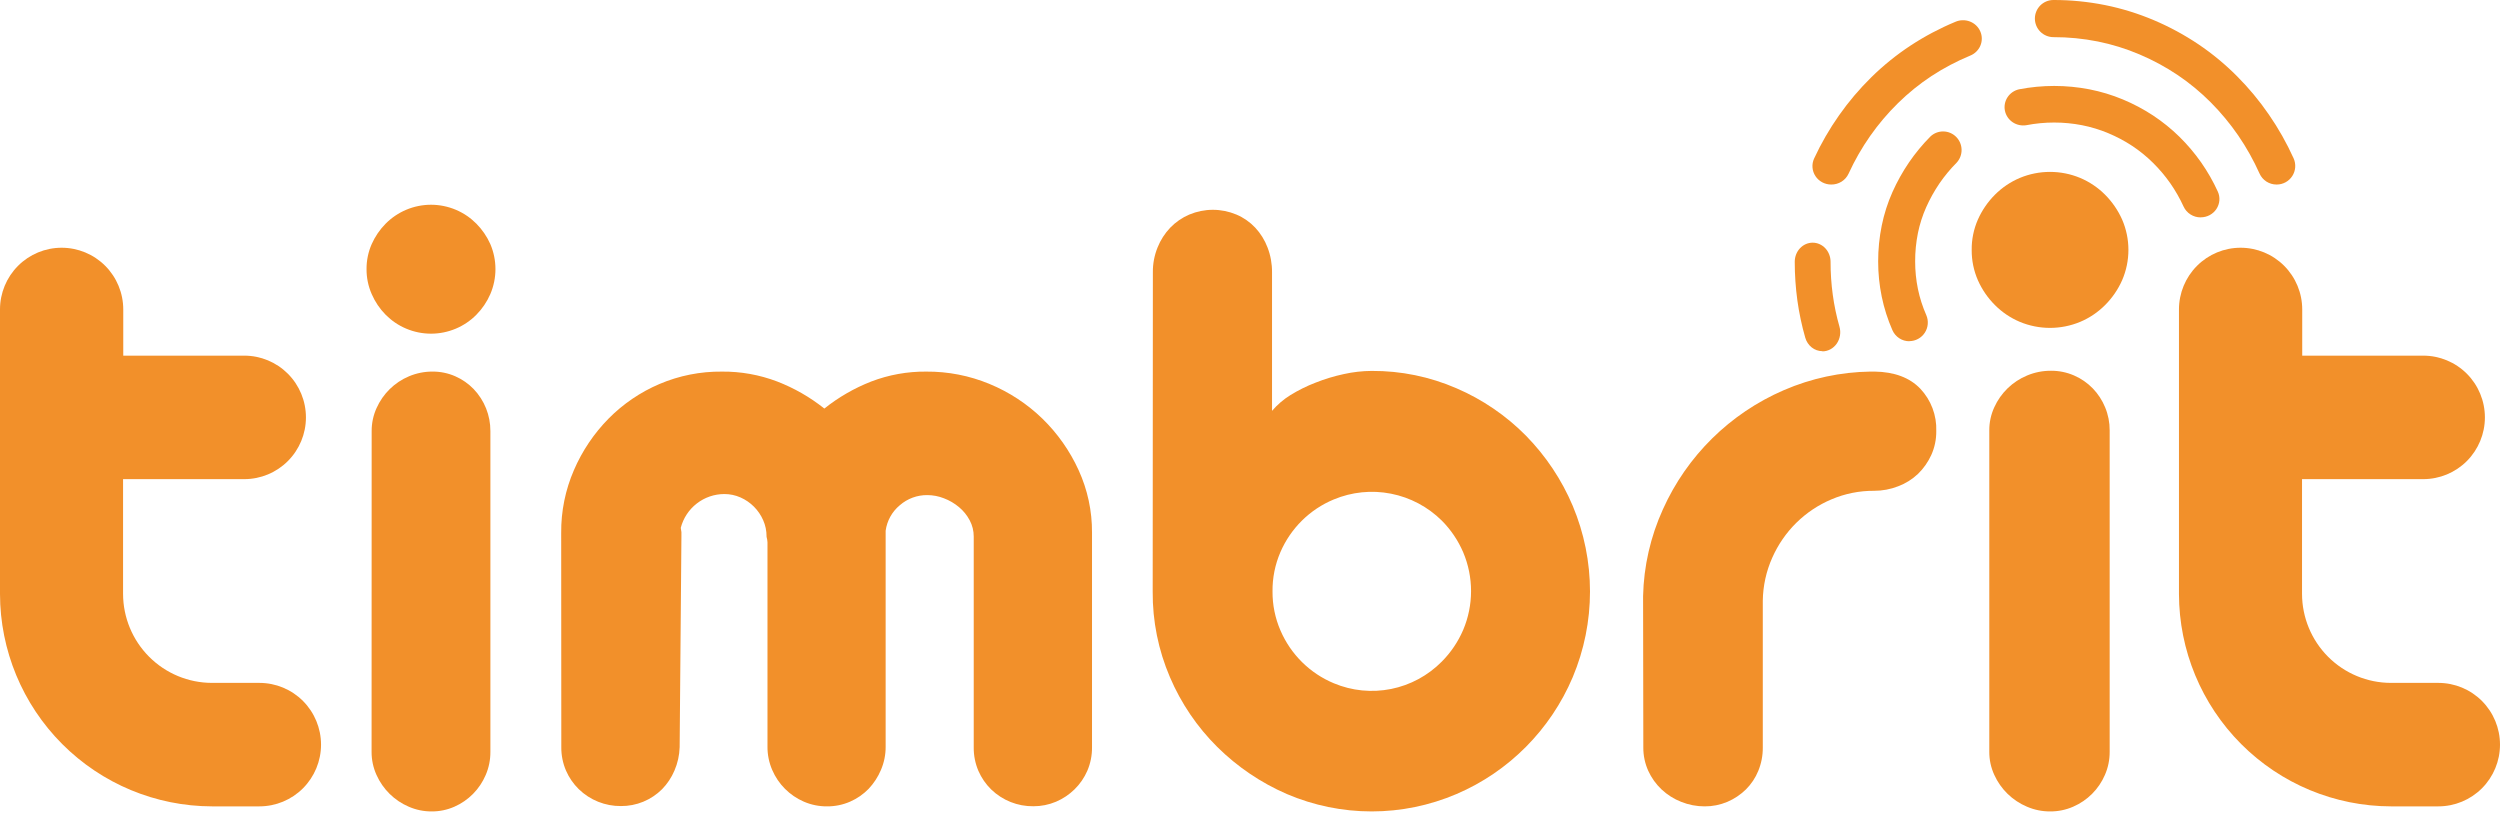 <svg width="128" height="42" viewBox="0 0 128 42" fill="none" xmlns="http://www.w3.org/2000/svg">
<path d="M18.767 13.777C18.764 13.337 18.854 12.901 19.031 12.498C19.204 12.108 19.447 11.754 19.746 11.451C20.047 11.148 20.403 10.907 20.796 10.741C21.198 10.571 21.631 10.483 22.068 10.483C22.504 10.483 22.937 10.571 23.34 10.741C23.732 10.907 24.088 11.148 24.389 11.451C24.689 11.754 24.931 12.108 25.105 12.498C25.278 12.902 25.367 13.337 25.367 13.777C25.367 14.217 25.278 14.653 25.105 15.057C24.934 15.452 24.691 15.811 24.389 16.116C24.089 16.419 23.732 16.661 23.34 16.826C22.937 16.996 22.504 17.084 22.068 17.084C21.631 17.084 21.198 16.996 20.796 16.826C20.403 16.661 20.047 16.419 19.746 16.116C19.444 15.811 19.202 15.452 19.031 15.057C18.854 14.654 18.764 14.218 18.767 13.777ZM18.767 13.777C18.764 13.337 18.854 12.901 19.031 12.498C19.204 12.108 19.447 11.754 19.746 11.451C20.047 11.148 20.403 10.907 20.796 10.741C21.198 10.571 21.631 10.483 22.068 10.483C22.504 10.483 22.937 10.571 23.34 10.741C23.732 10.907 24.088 11.148 24.389 11.451C24.689 11.754 24.931 12.108 25.105 12.498C25.278 12.902 25.367 13.337 25.367 13.777C25.367 14.217 25.278 14.653 25.105 15.057C24.934 15.452 24.691 15.811 24.389 16.116C24.089 16.419 23.732 16.661 23.34 16.826C22.937 16.996 22.504 17.084 22.068 17.084C21.631 17.084 21.198 16.996 20.796 16.826C20.403 16.661 20.047 16.419 19.746 16.116C19.444 15.811 19.202 15.452 19.031 15.057C18.854 14.654 18.764 14.218 18.767 13.777Z" fill="#F2902A"/>
<path d="M28.733 27.286C28.723 26.178 28.946 25.081 29.387 24.065C29.809 23.086 30.41 22.194 31.157 21.434C31.904 20.679 32.791 20.076 33.767 19.66C34.778 19.23 35.866 19.015 36.963 19.026C37.929 19.017 38.888 19.189 39.792 19.533C40.662 19.869 41.476 20.336 42.206 20.918C42.933 20.338 43.743 19.871 44.608 19.533C45.507 19.189 46.463 19.017 47.425 19.026C48.537 19.018 49.64 19.233 50.667 19.66C51.672 20.075 52.589 20.677 53.37 21.434C54.145 22.189 54.773 23.081 55.222 24.065C55.683 25.07 55.918 26.164 55.911 27.27V38.265C55.915 38.677 55.833 39.085 55.671 39.463C55.516 39.82 55.294 40.143 55.017 40.414C54.742 40.683 54.421 40.898 54.068 41.048C53.701 41.203 53.307 41.282 52.908 41.28C52.104 41.289 51.329 40.98 50.75 40.421C50.472 40.149 50.25 39.826 50.095 39.47C49.933 39.092 49.851 38.683 49.855 38.272V27.473C49.856 27.183 49.786 26.898 49.65 26.642C49.512 26.381 49.324 26.149 49.097 25.961C48.866 25.769 48.606 25.616 48.325 25.511C48.057 25.406 47.772 25.351 47.485 25.349C46.965 25.342 46.461 25.527 46.069 25.869C45.673 26.197 45.415 26.662 45.345 27.172C45.341 27.233 45.341 27.294 45.345 27.355C45.349 27.425 45.349 27.495 45.345 27.564V38.221C45.349 38.633 45.267 39.041 45.105 39.419C44.954 39.778 44.74 40.106 44.473 40.389C44.202 40.667 43.88 40.89 43.524 41.045C43.154 41.206 42.755 41.288 42.352 41.286C41.941 41.29 41.534 41.208 41.157 41.045C40.429 40.73 39.849 40.149 39.536 39.419C39.373 39.041 39.291 38.633 39.295 38.221V27.761C39.29 27.668 39.274 27.575 39.248 27.485V27.463C39.249 27.177 39.19 26.894 39.074 26.633C38.846 26.113 38.432 25.698 37.914 25.469C37.654 25.354 37.371 25.294 37.086 25.295C36.576 25.295 36.08 25.465 35.676 25.779C35.272 26.092 34.983 26.53 34.855 27.026C34.869 27.102 34.881 27.175 34.889 27.244C34.893 27.317 34.893 27.39 34.889 27.463L34.798 38.256C34.786 38.668 34.696 39.075 34.532 39.454C34.382 39.807 34.168 40.13 33.9 40.405C33.624 40.681 33.295 40.9 32.934 41.049C32.573 41.197 32.186 41.273 31.795 41.27C30.989 41.278 30.212 40.967 29.633 40.405C29.356 40.133 29.133 39.81 28.979 39.454C28.817 39.076 28.735 38.667 28.739 38.256L28.733 27.286Z" fill="#F2902A"/>
<path d="M59.027 13.941C59.022 13.506 59.104 13.074 59.267 12.671C59.418 12.293 59.639 11.948 59.919 11.655C60.197 11.368 60.528 11.14 60.894 10.985C61.275 10.825 61.685 10.742 62.098 10.742C62.512 10.742 62.921 10.825 63.303 10.985C63.667 11.139 63.995 11.367 64.267 11.655C64.541 11.949 64.755 12.294 64.898 12.671C65.054 13.076 65.132 13.507 65.128 13.941V21.036C65.4 20.718 65.719 20.445 66.074 20.226C66.482 19.975 66.911 19.762 67.358 19.591C67.826 19.405 68.309 19.259 68.802 19.153C69.273 19.048 69.754 18.993 70.236 18.991C71.727 18.983 73.203 19.286 74.572 19.88C75.901 20.451 77.109 21.275 78.128 22.306C79.145 23.342 79.958 24.561 80.525 25.901C81.107 27.288 81.408 28.779 81.408 30.285C81.408 31.791 81.107 33.282 80.525 34.669C79.383 37.364 77.25 39.51 74.572 40.655C73.198 41.242 71.722 41.545 70.23 41.545C68.738 41.545 67.261 41.242 65.888 40.655C64.561 40.08 63.352 39.262 62.322 38.242C61.294 37.221 60.471 36.008 59.901 34.672C59.308 33.29 59.007 31.799 59.018 30.293L59.027 13.941ZM65.153 30.28C65.148 30.968 65.287 31.65 65.56 32.281C66.088 33.505 67.067 34.474 68.291 34.983C69.219 35.372 70.241 35.474 71.226 35.275C72.212 35.077 73.116 34.587 73.825 33.869C74.286 33.404 74.656 32.855 74.915 32.252C75.181 31.624 75.318 30.948 75.318 30.264C75.318 29.581 75.181 28.905 74.915 28.276C74.656 27.673 74.286 27.125 73.825 26.66C73.109 25.95 72.202 25.469 71.217 25.276C70.232 25.082 69.212 25.186 68.284 25.574C67.06 26.083 66.081 27.052 65.554 28.276C65.282 28.909 65.146 29.591 65.153 30.28Z" fill="#F2902A"/>
<path d="M84.126 30.519C84.161 28.986 84.506 27.476 85.14 26.08C86.368 23.342 88.578 21.164 91.333 19.976C92.735 19.369 94.243 19.046 95.771 19.025H95.977C96.991 19.04 97.772 19.332 98.319 19.9C98.592 20.19 98.805 20.53 98.945 20.903C99.086 21.275 99.151 21.671 99.137 22.069C99.142 22.491 99.056 22.908 98.883 23.293C98.718 23.656 98.487 23.985 98.202 24.263C97.909 24.54 97.564 24.756 97.188 24.897C96.795 25.051 96.376 25.13 95.954 25.129C95.205 25.124 94.463 25.273 93.774 25.566C93.103 25.848 92.493 26.255 91.974 26.765C91.454 27.278 91.036 27.885 90.74 28.553C90.43 29.247 90.266 29.997 90.255 30.756V38.271C90.259 38.682 90.18 39.089 90.024 39.469C89.879 39.826 89.663 40.149 89.39 40.42C89.115 40.689 88.793 40.904 88.439 41.055C88.071 41.21 87.675 41.289 87.276 41.286C86.866 41.286 86.459 41.208 86.078 41.055C85.706 40.909 85.365 40.694 85.073 40.42C84.787 40.15 84.555 39.827 84.392 39.469C84.222 39.093 84.135 38.684 84.138 38.271L84.126 30.519Z" fill="#F2902A"/>
<path d="M13.291 34.964H10.852C9.645 34.962 8.489 34.481 7.636 33.627C6.783 32.772 6.303 31.614 6.301 30.405V24.532H12.508C13.345 24.532 14.148 24.199 14.739 23.606C15.331 23.013 15.664 22.209 15.664 21.371C15.664 20.532 15.331 19.728 14.739 19.135C14.148 18.543 13.345 18.209 12.508 18.209H6.311V15.845C6.311 15.006 5.978 14.202 5.387 13.61C4.795 13.017 3.992 12.684 3.155 12.684C2.319 12.684 1.516 13.017 0.924 13.61C0.332 14.202 1.92595e-07 15.006 1.92595e-07 15.845V30.412C0.005 33.294 1.15 36.056 3.184 38.094C5.218 40.133 7.975 41.28 10.852 41.286H13.281C14.118 41.286 14.921 40.953 15.513 40.36C16.104 39.767 16.437 38.964 16.437 38.125C16.437 37.287 16.104 36.483 15.513 35.89C14.921 35.297 14.118 34.964 13.281 34.964H13.291Z" fill="#F2902A"/>
<path d="M100.951 12.803C100.944 12.265 101.053 11.732 101.269 11.239C101.48 10.766 101.776 10.335 102.142 9.968C102.506 9.603 102.939 9.311 103.415 9.11C103.904 8.906 104.43 8.801 104.96 8.801C105.491 8.801 106.016 8.906 106.506 9.11C106.982 9.311 107.415 9.603 107.779 9.968C108.145 10.335 108.441 10.766 108.652 11.239C108.865 11.73 108.975 12.259 108.975 12.795C108.975 13.33 108.865 13.859 108.652 14.35C108.442 14.824 108.146 15.255 107.779 15.621C107.415 15.987 106.982 16.278 106.506 16.479C106.016 16.683 105.491 16.788 104.96 16.788C104.43 16.788 103.905 16.683 103.415 16.479C102.939 16.278 102.506 15.987 102.142 15.621C101.775 15.255 101.479 14.824 101.269 14.35C101.056 13.862 100.947 13.335 100.951 12.803ZM101.852 22.033C101.85 21.626 101.937 21.224 102.107 20.854C102.44 20.116 103.042 19.534 103.791 19.224C104.178 19.062 104.593 18.98 105.013 18.983C105.418 18.98 105.819 19.062 106.191 19.224C106.549 19.379 106.874 19.602 107.146 19.882C107.418 20.163 107.634 20.492 107.782 20.854C107.938 21.228 108.017 21.628 108.015 22.033V38.495C108.017 38.9 107.935 39.302 107.773 39.673C107.459 40.404 106.877 40.987 106.146 41.303C105.775 41.465 105.374 41.548 104.968 41.545C104.56 41.547 104.156 41.465 103.781 41.303C103.037 40.99 102.439 40.408 102.107 39.673C101.937 39.304 101.85 38.901 101.852 38.495V22.033Z" fill="#F2902A"/>
<path d="M112.674 11.13C112.489 11.131 112.309 11.079 112.154 10.98C111.999 10.882 111.876 10.742 111.8 10.577C111.608 10.158 111.379 9.757 111.115 9.378C110.852 9.003 110.555 8.653 110.228 8.331C109.904 8.01 109.548 7.722 109.167 7.469C108.778 7.213 108.366 6.995 107.936 6.816C107.505 6.636 107.056 6.5 106.597 6.41C105.657 6.228 104.69 6.228 103.75 6.41C103.505 6.45 103.253 6.396 103.048 6.258C102.843 6.12 102.701 5.909 102.652 5.67C102.603 5.431 102.651 5.183 102.786 4.978C102.921 4.773 103.131 4.628 103.373 4.573C104.563 4.343 105.787 4.343 106.976 4.573C107.563 4.688 108.137 4.862 108.688 5.091C109.23 5.316 109.749 5.592 110.238 5.913C110.722 6.233 111.174 6.598 111.587 7.003C111.996 7.406 112.367 7.844 112.696 8.312C113.026 8.784 113.312 9.284 113.55 9.806C113.616 9.948 113.644 10.105 113.632 10.261C113.62 10.416 113.568 10.567 113.482 10.698C113.395 10.83 113.277 10.938 113.137 11.013C112.997 11.088 112.84 11.127 112.68 11.127L112.674 11.13Z" fill="#F2902A"/>
<path d="M97.759 17.472C97.575 17.473 97.395 17.419 97.241 17.318C97.087 17.217 96.965 17.073 96.891 16.904C96.65 16.354 96.467 15.78 96.345 15.191C96.223 14.597 96.161 13.992 96.162 13.386C96.161 12.769 96.222 12.154 96.345 11.549C96.465 10.959 96.649 10.383 96.894 9.833C97.131 9.303 97.414 8.795 97.74 8.316C98.066 7.841 98.433 7.396 98.839 6.987C99.018 6.818 99.255 6.726 99.5 6.73C99.746 6.734 99.98 6.833 100.154 7.007C100.328 7.181 100.428 7.416 100.433 7.663C100.438 7.909 100.347 8.148 100.18 8.329C99.855 8.656 99.56 9.011 99.299 9.392C99.038 9.777 98.811 10.184 98.621 10.61C98.433 11.033 98.291 11.476 98.198 11.93C98.102 12.408 98.054 12.895 98.056 13.383C98.055 13.858 98.103 14.332 98.198 14.798C98.293 15.256 98.436 15.702 98.624 16.13C98.688 16.275 98.714 16.433 98.701 16.591C98.689 16.749 98.637 16.901 98.551 17.033C98.465 17.166 98.348 17.275 98.21 17.35C98.071 17.426 97.916 17.466 97.759 17.466V17.472Z" fill="#F2902A"/>
<path d="M116.556 9.448C116.373 9.448 116.194 9.395 116.04 9.296C115.886 9.196 115.764 9.054 115.689 8.887C115.385 8.207 115.02 7.556 114.6 6.941C114.182 6.333 113.711 5.765 113.191 5.242C112.674 4.723 112.108 4.254 111.5 3.844C110.883 3.43 110.228 3.076 109.543 2.786C108.854 2.493 108.137 2.271 107.403 2.123C106.657 1.975 105.897 1.9 105.136 1.902C104.884 1.902 104.643 1.801 104.464 1.623C104.286 1.445 104.186 1.203 104.186 0.951C104.186 0.699 104.286 0.457 104.464 0.278C104.643 0.1 104.884 5.07861e-06 105.136 5.06358e-06C106.023 -0.001 106.907 0.086 107.777 0.26C108.637 0.433 109.477 0.694 110.284 1.036C111.08 1.374 111.843 1.787 112.561 2.269C113.271 2.748 113.932 3.295 114.536 3.902C115.138 4.506 115.684 5.163 116.167 5.867C116.655 6.574 117.079 7.324 117.433 8.107C117.498 8.252 117.526 8.411 117.514 8.569C117.502 8.727 117.451 8.879 117.365 9.013C117.279 9.146 117.161 9.256 117.022 9.332C116.883 9.408 116.727 9.448 116.569 9.448H116.556Z" fill="#F2902A"/>
<path d="M93.756 9.448C93.596 9.448 93.438 9.408 93.297 9.333C93.157 9.257 93.037 9.149 92.951 9.017C92.864 8.885 92.812 8.734 92.8 8.577C92.787 8.42 92.816 8.263 92.881 8.12C93.24 7.344 93.669 6.601 94.163 5.9C94.652 5.204 95.205 4.552 95.814 3.954C96.425 3.353 97.095 2.811 97.814 2.337C98.54 1.86 99.312 1.451 100.118 1.116C100.234 1.065 100.36 1.038 100.487 1.036C100.615 1.033 100.741 1.055 100.86 1.101C100.978 1.147 101.086 1.215 101.178 1.302C101.269 1.39 101.342 1.493 101.391 1.608C101.441 1.723 101.467 1.847 101.468 1.971C101.469 2.096 101.445 2.22 101.396 2.335C101.348 2.451 101.276 2.555 101.186 2.644C101.096 2.732 100.989 2.802 100.871 2.849C100.177 3.136 99.513 3.487 98.887 3.897C98.272 4.303 97.699 4.767 97.176 5.282C96.649 5.799 96.172 6.363 95.75 6.965C95.324 7.574 94.955 8.219 94.647 8.892C94.57 9.06 94.445 9.202 94.287 9.301C94.128 9.399 93.944 9.451 93.756 9.448Z" fill="#F2902A"/>
<path d="M93.306 17.98C93.11 17.98 92.918 17.913 92.761 17.789C92.603 17.664 92.486 17.489 92.429 17.289C92.25 16.664 92.115 16.026 92.025 15.38C91.936 14.726 91.891 14.065 91.891 13.403C91.891 13.144 91.987 12.895 92.159 12.711C92.331 12.528 92.565 12.425 92.808 12.425C93.051 12.425 93.284 12.528 93.456 12.711C93.628 12.895 93.725 13.144 93.725 13.403C93.724 13.969 93.762 14.534 93.838 15.093C93.913 15.645 94.028 16.191 94.18 16.724C94.222 16.871 94.232 17.026 94.207 17.177C94.183 17.328 94.126 17.47 94.041 17.593C93.955 17.716 93.844 17.817 93.716 17.885C93.588 17.954 93.446 17.99 93.303 17.99L93.306 17.98Z" fill="#F2902A"/>
<path d="M124.854 34.964H122.415C121.208 34.962 120.052 34.481 119.199 33.627C118.346 32.772 117.866 31.614 117.864 30.405V24.532H124.071C124.908 24.532 125.711 24.199 126.303 23.606C126.894 23.013 127.227 22.209 127.227 21.371C127.227 20.532 126.894 19.728 126.303 19.135C125.711 18.543 124.908 18.209 124.071 18.209H117.874V15.845C117.874 15.006 117.541 14.202 116.95 13.61C116.358 13.017 115.555 12.684 114.718 12.684C113.882 12.684 113.079 13.017 112.487 13.61C111.895 14.202 111.563 15.006 111.563 15.845V30.412C111.568 33.294 112.713 36.056 114.747 38.094C116.781 40.133 119.538 41.28 122.415 41.286H124.844C125.681 41.286 126.484 40.953 127.076 40.36C127.667 39.767 128 38.964 128 38.125C128 37.287 127.667 36.483 127.076 35.89C126.484 35.297 125.681 34.964 124.844 34.964H124.854Z" fill="#F2902A"/>
<path d="M19.029 22.07C19.027 21.664 19.113 21.262 19.28 20.893C19.609 20.157 20.203 19.575 20.942 19.266C21.324 19.105 21.734 19.023 22.148 19.025C22.549 19.023 22.945 19.105 23.311 19.266C23.665 19.421 23.985 19.644 24.254 19.923C24.804 20.499 25.111 21.269 25.108 22.07V38.5C25.11 38.905 25.029 39.306 24.869 39.677C24.56 40.406 23.985 40.988 23.264 41.304C22.897 41.465 22.501 41.548 22.101 41.545C21.698 41.547 21.3 41.465 20.93 41.304C20.195 40.991 19.605 40.41 19.277 39.677C19.11 39.308 19.024 38.906 19.025 38.5L19.029 22.07Z" fill="#F2902A"/>
</svg>
